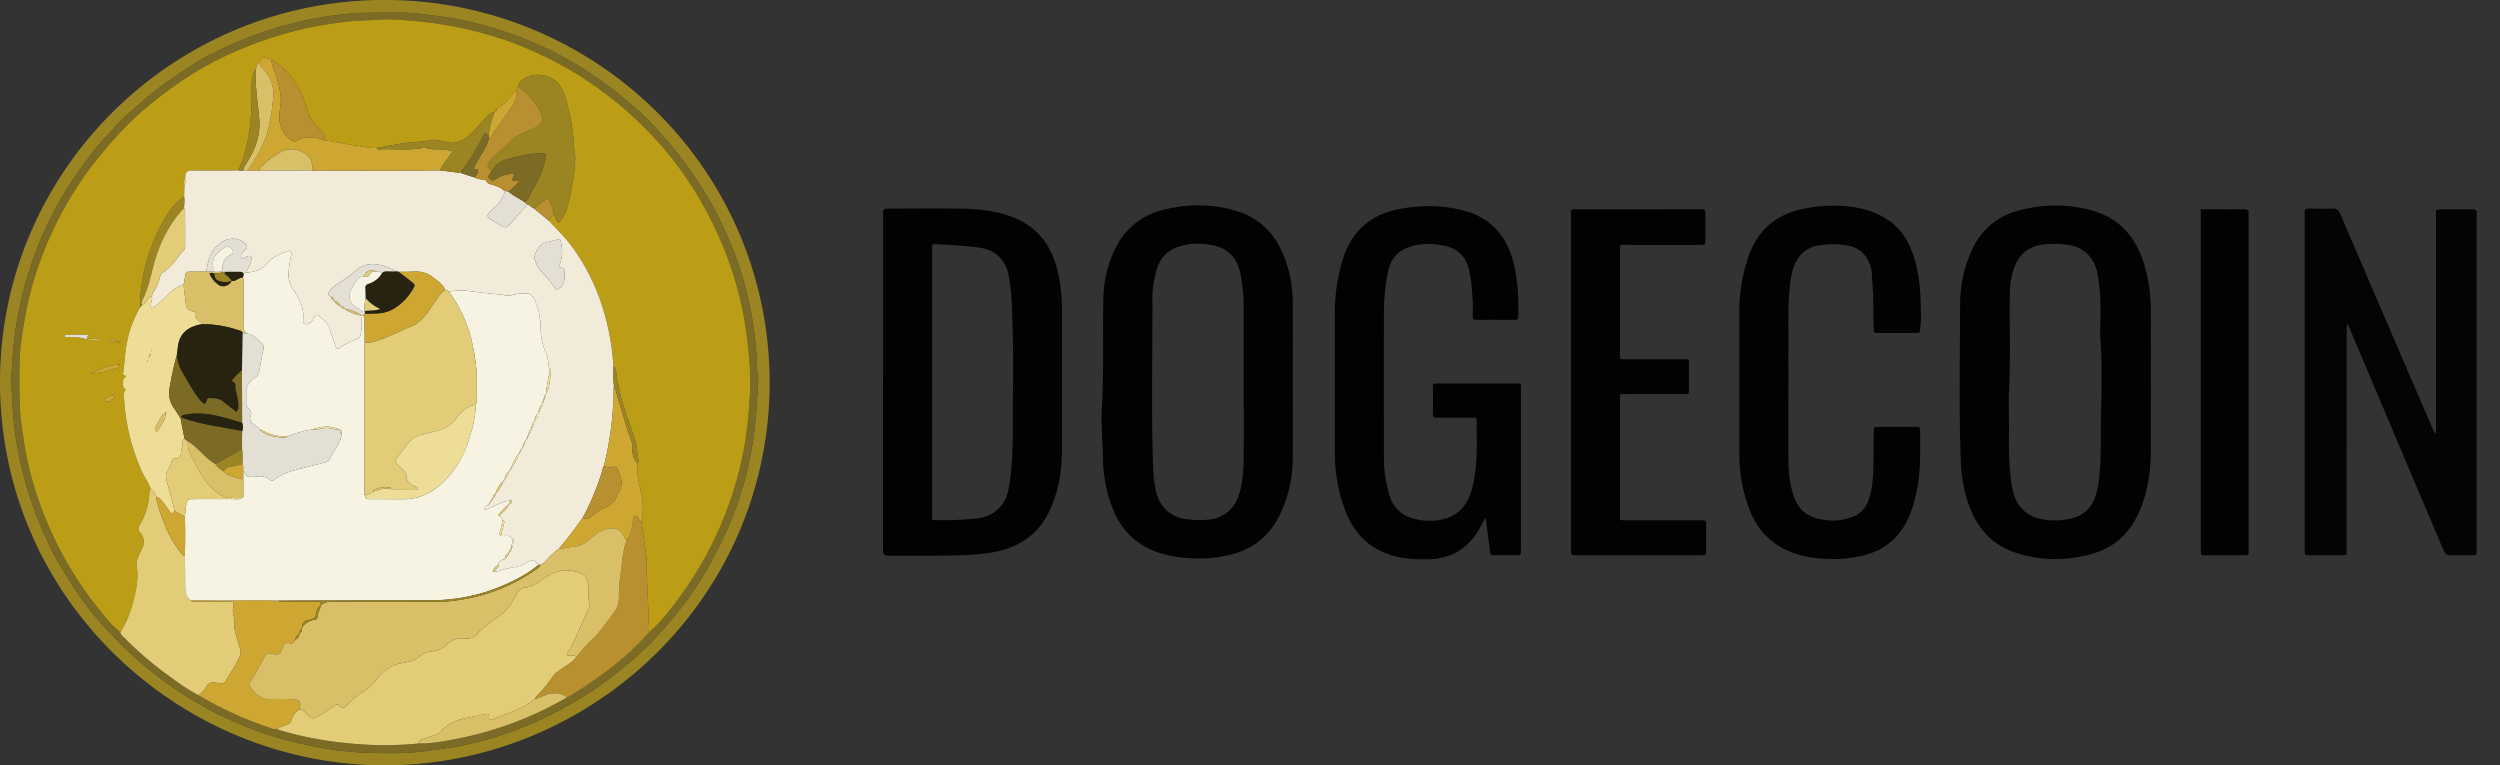 <svg width="98" height="30" fill="none" xmlns="http://www.w3.org/2000/svg"><rect width="100%" height="100%" fill="#333333" stroke="none"/><path d="M34.615 14.966V8.525c0-.06.004-.121-.001-.18-.01-.11.043-.16.146-.168.052-.003.104 0 .156 0 .918 0 1.836-.013 2.754.003.708.013 1.413.082 2.08.352.88.358 1.408 1.02 1.66 1.913.164.58.224 1.174.224 1.775-.002 1.787.001 3.573-.002 5.36-.001.643-.07 1.278-.273 1.894-.205.622-.503 1.184-1.039 1.592-.443.337-.95.516-1.497.6a9.407 9.407 0 0 1-1.21.102c-.875.02-1.75.017-2.623.017-.376 0-.376 0-.376-.378v-6.442.001zm1.944 5.422c.265 0 .524.006.782-.002.258-.007.516-.028.774-.043.787-.046 1.281-.453 1.42-1.178.093-.486.135-.98.152-1.474.026-.737.008-1.475.018-2.213a59.538 59.538 0 0 0-.045-3.625 8.118 8.118 0 0 0-.122-1.067c-.103-.559-.49-.957-1.031-1.058-.611-.113-1.235-.106-1.852-.16-.093-.007-.123.038-.117.123.003.042 0 .085 0 .128l.001 10.352c0 .075-.021.155.02.217z" fill="#020202"/><path d="M95.49 17.01V8.457c.006-.245-.054-.251.25-.25.39 0 .78.003 1.17-.003.129-.002.199.03.177.171-.007.042-.001.086-.001.129v13.065c-.004.193-.004.195-.203.197-.269.002-.537-.005-.806.002-.15.004-.23-.051-.29-.194-.39-.933-.79-1.861-1.184-2.792l-1.83-4.33-.747-1.762c-.05.122-.034.213-.034.298l-.001 8.427v.154c-.004.193-.004.196-.203.197-.416.001-.831.002-1.247 0-.194-.001-.194-.004-.197-.203V8.472c0-.043.005-.086-.001-.128-.022-.143.048-.173.177-.17.294.007.59.014.883-.002.19-.01.277.07.347.234.475 1.12.957 2.236 1.437 3.353.728 1.692 1.457 3.383 2.184 5.075.023.052.038.107.12.176z" fill="#030404"/><path d="M84.314 14.95c0 .902.003 1.803 0 2.705-.003.705-.09 1.397-.324 2.067-.22.628-.551 1.178-1.103 1.578-.401.29-.862.428-1.34.52a4.953 4.953 0 0 1-2.576-.17c-.764-.26-1.297-.767-1.636-1.48-.32-.676-.444-1.398-.473-2.14-.078-2.015-.028-4.032-.027-6.049 0-.78.152-1.543.502-2.258.39-.794 1.026-1.283 1.874-1.493.937-.232 1.882-.24 2.816.027.978.281 1.607.93 1.946 1.87.241.668.337 1.36.34 2.066.004.92 0 1.838 0 2.757h.001zm-5.563 1.627c.01.534-.023 1.152.034 1.768.033.348.058.698.159 1.035.157.523.511.838 1.047.962.264.06.533.07.8.048.767-.064 1.184-.39 1.365-.986.099-.326.141-.669.164-1.01.053-.77.019-1.542.042-2.313.027-.9.044-1.8-.02-2.701-.025-.368-.01-.739-.002-1.108a8.039 8.039 0 0 0-.119-1.533c-.104-.619-.52-1.037-1.136-1.137a3.81 3.81 0 0 0-.88-.028c-.58.04-1.013.312-1.228.87a2.748 2.748 0 0 0-.19.953c-.02 1.295.03 2.591-.032 3.887-.02.402-.004.807-.004 1.293zM50.68 14.927c0 1.013.009 2.027-.004 3.04a5.103 5.103 0 0 1-.514 2.228c-.425.86-1.117 1.382-2.05 1.578a5.395 5.395 0 0 1-2.411-.029c-1.097-.267-1.79-.95-2.152-1.988a5.802 5.802 0 0 1-.315-1.837c-.01-.651-.077-1.302-.039-1.953.083-1.423.022-2.847.056-4.27a4.56 4.56 0 0 1 .494-2 2.748 2.748 0 0 1 1.835-1.464c.955-.246 1.91-.25 2.863.03.849.251 1.443.793 1.803 1.583.299.654.427 1.351.432 2.068.007 1.004.002 2.01.002 3.014zm-1.925.085v-2.964c0-.429-.043-.854-.122-1.275-.096-.512-.345-.922-.866-1.094a2.559 2.559 0 0 0-1.478-.034c-.525.14-.838.48-.97 1.001-.085.342-.147.69-.145 1.038.01 2.232-.05 4.464.03 6.695.011.29.046.579.108.863.13.594.545 1.026 1.173 1.107.303.04.603.05.902.019.25-.026.487-.108.693-.263.323-.243.468-.584.556-.958.095-.411.116-.83.118-1.249.005-.962.001-1.924.001-2.886zM58.239 20.293c-.147.214-.219.417-.34.596-.463.689-1.106 1.03-1.942 1.034-.469.003-.934-.012-1.386-.149-.907-.274-1.498-.874-1.83-1.746a6.266 6.266 0 0 1-.415-2.23c-.006-1.82 0-3.642-.002-5.463-.001-.75.099-1.486.325-2.2.341-1.078 1.091-1.735 2.203-1.942.81-.151 1.636-.158 2.445.039 1.027.25 1.684.889 1.985 1.897.225.75.246 1.516.235 2.288-.001.086-.032.123-.122.122-.51-.002-1.022-.003-1.533.001-.105 0-.134-.043-.132-.139.004-.206.011-.413-.001-.618-.025-.391-.048-.782-.134-1.168-.122-.545-.437-.876-.992-.985-.449-.09-.89-.097-1.33.042-.472.15-.755.475-.855.947a7.694 7.694 0 0 0-.168 1.577c-.005 1.941-.003 3.883 0 5.824 0 .464.084.918.207 1.364.143.518.487.834 1.012.96.331.079.661.1.999.034.588-.116.97-.458 1.167-1.013.125-.349.178-.712.217-1.078.061-.573.028-1.148.034-1.723.002-.187-.003-.19-.204-.19-.45-.001-.9-.004-1.35.002-.122.002-.167-.027-.163-.156.009-.334.002-.67.003-1.005.001-.179.004-.181.184-.182h2.234c.295 0 .59.004.884-.002.11-.003.163.03.148.144-.004.025-.001.051-.001.077v6.288c0 .224-.002.225-.223.226-.278 0-.555-.002-.832 0-.106.002-.15-.034-.162-.145-.047-.43-.106-.86-.165-1.328zM70.105 15.05c0 .997-.002 1.993 0 2.99.001.42.043.836.158 1.242.19.666.487 1.005 1.37 1.113a2.14 2.14 0 0 0 .862-.09c.423-.121.67-.405.788-.81.097-.33.135-.671.146-1.012.017-.515.014-1.03.02-1.544.002-.2.003-.204.19-.204.494-.002.988.002 1.482-.003.109 0 .151.027.15.143-.006.753.03 1.508-.114 2.255-.096.497-.222.984-.478 1.43-.43.746-1.095 1.143-1.934 1.275-.255.04-.513.08-.77.08-.72 0-1.43-.067-2.081-.417-.716-.386-1.152-.992-1.396-1.744a6.32 6.32 0 0 1-.317-1.966v-5.565c.001-.75.116-1.482.368-2.19.372-1.047 1.112-1.659 2.21-1.86a5.896 5.896 0 0 1 1.546-.096c.645.052 1.258.218 1.791.605.497.362.77.872.943 1.438a6 6 0 0 1 .236 1.413c.016.274.021.547.03.82.008.199-.03.393-.035.59-.001.093-.05.112-.13.112-.52-.002-1.04-.003-1.56 0-.104 0-.132-.045-.132-.14-.002-.283-.019-.566-.014-.848.008-.438-.036-.873-.056-1.309a1.28 1.28 0 0 0-.223-.676 1.04 1.04 0 0 0-.674-.444 3.18 3.18 0 0 0-1.232-.01c-.45.088-.751.37-.917.79-.091.232-.13.477-.16.724-.09.769-.063 1.54-.066 2.312-.003.532 0 1.065 0 1.597h-.001z" fill="#020202"/><path d="M30.171 14.97c-.005 8.65-7.197 15.168-15.344 15.028C6.837 29.86-.087 23.319.001 14.818.086 6.566 6.928-.114 15.29 0c8.1.111 14.852 6.632 14.88 14.97zM14.97.494c-.359.025-.807-.014-1.257.04-.341.04-.686.073-1.024.129a15.015 15.015 0 0 0-3.91 1.22c-.447.206-.89.426-1.298.7-.45.302-.907.592-1.335.928-.488.384-.944.8-1.407 1.21-.137.122-.23.279-.358.406-.495.493-.915 1.047-1.315 1.615a13.99 13.99 0 0 0-2.04 4.277 15.15 15.15 0 0 0-.437 2.053c-.068.5-.102 1.002-.13 1.504-.024.425.008.854.03 1.283.032.642.116 1.277.237 1.904.251 1.309.692 2.56 1.281 3.758.197.402.432.782.666 1.162.455.74.978 1.432 1.577 2.062.414.436.835.868 1.3 1.256.384.32.773.63 1.183.915a14.441 14.441 0 0 0 2.551 1.418c.683.293 1.382.54 2.103.72.534.133 1.07.247 1.618.326.444.064.89.113 1.334.127.836.027 1.674.037 2.51-.082.494-.07.988-.137 1.474-.244a13.92 13.92 0 0 0 2.411-.77 15.478 15.478 0 0 0 2.086-1.082c.976-.597 1.849-1.317 2.67-2.103.137-.13.248-.286.38-.42.265-.27.497-.569.733-.863.44-.551.835-1.134 1.177-1.75.35-.632.681-1.272.942-1.946.164-.424.299-.858.433-1.291.166-.533.256-1.08.355-1.626.058-.319.082-.642.115-.965.046-.46.057-.92.094-1.38.017-.208-.048-.409-.047-.613.001-.438-.05-.868-.101-1.302a12.982 12.982 0 0 0-.303-1.609 12.83 12.83 0 0 0-.789-2.28 14.968 14.968 0 0 0-.721-1.423 17.303 17.303 0 0 0-1.143-1.68 17.687 17.687 0 0 0-1.08-1.244c-.416-.448-.893-.831-1.37-1.215a14.8 14.8 0 0 0-2.242-1.47A14.973 14.973 0 0 0 18.64.909c-.474-.12-.955-.213-1.444-.274-.513-.065-1.023-.143-1.541-.141h-.687.001z" fill="#9B8522"/><path d="M61.6 8.226c.074-.034.153-.018.23-.018l4.755-.001c.053 0 .105.002.156 0 .077-.003.107.032.107.107-.001.387-.003.774 0 1.16.002.107-.05.133-.143.127-.06-.004-.121 0-.182 0L63.691 9.6c-.18 0-.189-.016-.189.179.002 1.391.001 2.783.002 4.174 0 .033.005.067.008.106.077.04.155.024.229.024.745.002 1.49.002 2.235 0 .277 0 .23.02.23.218v.928c0 .223.026.217-.229.217h-2.183c-.051 0-.104.004-.155 0-.098-.01-.147.023-.137.127.005.051.001.103.001.154v4.406c0 .052.003.104 0 .155-.005.075.023.111.103.107.06-.004.12 0 .181 0h2.885c.208 0 .209.002.21.21v.953c-.001.205-.003.207-.218.208H61.806c-.224 0-.226-.002-.226-.223V8.403c0-.06-.014-.12.021-.177zM86.272 8.207h.69c.337 0 .675.005 1.013-.003.138-.003.19.044.17.178-.005.033 0 .068 0 .103v12.988c0 .314.048.292-.288.293h-1.325c-.282 0-.258.03-.26-.268V8.207z" fill="#020202"/><path d="M14.97.493h.687c.518-.003 1.028.076 1.54.14.49.062.97.155 1.445.276.702.178 1.392.395 2.063.674.415.173.826.352 1.218.566a14.8 14.8 0 0 1 2.243 1.469c.476.384.954.767 1.37 1.215.372.402.744.806 1.08 1.243.414.54.795 1.098 1.143 1.68.273.458.498.941.72 1.424.338.734.596 1.498.79 2.28.132.53.238 1.065.302 1.609.052.434.103.865.101 1.302 0 .204.065.405.048.613-.037.46-.048.92-.095 1.38-.032.322-.056.646-.114.965-.099.546-.19 1.093-.355 1.625-.135.434-.269.868-.433 1.292-.261.674-.592 1.314-.943 1.946a12.544 12.544 0 0 1-1.176 1.75c-.236.294-.468.592-.733.862-.133.135-.244.29-.38.421-.822.785-1.694 1.505-2.67 2.102-.671.411-1.36.778-2.086 1.083-.782.328-1.585.588-2.411.77-.486.107-.981.174-1.475.244-.836.12-1.673.109-2.51.082-.442-.015-.89-.063-1.333-.127a16.367 16.367 0 0 1-1.619-.326 13.77 13.77 0 0 1-2.102-.72c-.9-.387-1.75-.86-2.551-1.418-.41-.285-.8-.595-1.183-.915-.465-.388-.886-.82-1.3-1.256a12.433 12.433 0 0 1-1.578-2.062c-.233-.38-.468-.76-.665-1.162a14.865 14.865 0 0 1-1.282-3.758 13.818 13.818 0 0 1-.237-1.905C.467 15.43.436 15 .459 14.575c.028-.502.062-1.003.13-1.504a15.11 15.11 0 0 1 .437-2.053 14.029 14.029 0 0 1 2.04-4.277c.4-.568.82-1.122 1.316-1.615.128-.127.22-.284.358-.406.463-.41.919-.826 1.406-1.21.428-.337.886-.626 1.336-.928a9.18 9.18 0 0 1 1.298-.7c.58-.266 1.17-.506 1.778-.7a14.93 14.93 0 0 1 2.132-.52c.337-.056.682-.088 1.023-.13.45-.053.899-.014 1.258-.04h-.002zm7.25 26.847c.024-.009.05-.014.071-.027a17.357 17.357 0 0 0 1.683-1.146 11.844 11.844 0 0 0 1.486-1.389c.49-.438.886-.958 1.266-1.489.537-.749 1-1.541 1.384-2.38.316-.688.572-1.396.775-2.123.173-.618.304-1.244.382-1.884.063-.51.116-1.019.134-1.53.028-.772-.04-1.539-.143-2.304a13.799 13.799 0 0 0-.504-2.277 14.558 14.558 0 0 0-1.473-3.225c-.44-.721-.937-1.4-1.505-2.024-.44-.483-.906-.944-1.41-1.367a14.246 14.246 0 0 0-2.383-1.635 13.882 13.882 0 0 0-2.644-1.12A14.557 14.557 0 0 0 16.403.84C15.896.797 15.385.733 14.88.77c-.403.028-.809.028-1.213.072-.627.068-1.246.168-1.859.31-.8.184-1.575.448-2.335.761-.835.344-1.626.765-2.369 1.27-.906.615-1.753 1.301-2.492 2.117-.417.459-.817.927-1.182 1.429a14.216 14.216 0 0 0-1.897 3.615 13.325 13.325 0 0 0-.605 2.385c-.085.531-.164 1.066-.165 1.606-.002.814-.025 1.627.095 2.438.06.405.113.812.2 1.212.194.898.471 1.77.838 2.615.278.64.597 1.257.963 1.849.335.54.703 1.06 1.108 1.55.229.278.451.564.748.78.006.107.095.159.16.224.53.54 1.105 1.03 1.718 1.475.381.278.763.555 1.184.775.929.56 1.918.986 2.948 1.325.04.013.085.005.127.007 1.176.371 2.386.548 3.614.612.647.033 1.296.01 1.942-.052.467.01.926-.074 1.38-.16 1.57-.295 3.051-.839 4.43-1.644h.002z" fill="#7B6B24"/><path d="M4.716 24.778c-.297-.215-.52-.501-.748-.78a14.136 14.136 0 0 1-1.108-1.55 14.471 14.471 0 0 1-.963-1.848 13.908 13.908 0 0 1-.839-2.616c-.086-.4-.14-.806-.2-1.212-.12-.81-.096-1.624-.094-2.438 0-.54.08-1.075.165-1.606.13-.812.328-1.609.605-2.385a14.216 14.216 0 0 1 1.897-3.615c.365-.501.765-.97 1.182-1.43.739-.814 1.586-1.501 2.492-2.116a13.059 13.059 0 0 1 2.369-1.27 14.97 14.97 0 0 1 2.335-.761 15.804 15.804 0 0 1 1.859-.31c.404-.043.81-.043 1.213-.072.505-.036 1.016.028 1.523.07a14.557 14.557 0 0 1 2.936.582c.923.274 1.8.662 2.644 1.119.852.46 1.642 1.013 2.383 1.635.504.423.97.885 1.41 1.368a13.182 13.182 0 0 1 1.505 2.023 14.559 14.559 0 0 1 1.473 3.226c.234.744.399 1.503.504 2.276.104.765.171 1.532.143 2.303a17.785 17.785 0 0 1-.134 1.532c-.078.639-.21 1.265-.382 1.883a14.335 14.335 0 0 1-.775 2.124c-.384.838-.847 1.63-1.384 2.38-.38.53-.775 1.05-1.266 1.488-.088-.074-.057-.175-.054-.264.034-.837-.068-1.671-.055-2.507 0-.026.001-.052-.002-.077l-.206-1.487c.084-.397.07-.79-.024-1.186-.085-.355-.162-.713-.132-1.083.015-.04.049-.083.042-.119-.059-.309-.066-.623-.172-.928-.27-.774-.563-1.543-.681-2.362-.02-.14-.014-.293-.127-.407a11.61 11.61 0 0 0-.155-1.221c-.236-1.22-.678-2.353-1.403-3.372-.29-.409-.641-.763-.989-1.12a.527.527 0 0 1 .21-.213c.056.094.084.205.182.3.22-.218.324-.482.388-.764.053-.233.102-.466.143-.7.064-.37.125-.739.122-1.116-.001-.148-.047-.287-.05-.43a6.913 6.913 0 0 0-.17-1.264c-.078-.372-.173-.74-.369-1.085-.227-.401-.949-.592-1.393-.299-.113.075-.234.151-.255.305-.022.05-.056.096-.054.155-.049.022-.074.065-.106.106-.19.242-.394.47-.673.617-.042.022-.05.061-.052.103l-.046.05c-.118-.016-.19.057-.266.13-.234.227-.421.496-.665.715-.29.259-.59.42-1.005.307-.201-.056-.425-.117-.636-.059-.262.073-.53.045-.793.083-.424.062-.844.143-1.264.218-.112-.005-.226 0-.336-.018-.566-.094-1.131-.194-1.697-.293.032-.171-.046-.291-.17-.404-.218-.2-.403-.44-.485-.72-.126-.43-.28-.839-.541-1.209-.237-.335-.512-.622-.883-.81-.047-.018-.093-.04-.14-.055-.218-.07-.235-.06-.328.166-.128.036-.091.173-.153.249-.124.194-.155.415-.153.634.007.641-.003 1.28-.11 1.913-.083.488-.193.97-.413 1.42-.095.003-.19.009-.284.009-.518 0-1.035.004-1.553-.003-.135-.001-.212.044-.234.176-.007.042-.01.085-.015.127-.063.083-.052.172-.023.263l-.016.458c-.42.297-.694.715-.92 1.156-.51.995-.8 2.05-.802 3.174-.242.4-.393.833-.498 1.288-.099.427-.107.863-.17 1.293-.005.032-.007.077.035.087.088.02.1.046.02.1-.09.06-.045.155-.058.236-.016.108.031.184.112.246-.11.082-.08.194-.074.305a7.999 7.999 0 0 0 .697 2.876c.105.236.26.445.351.686-.058.042-.046.106-.05.164-.028.435-.133.85-.369 1.218-.083.131-.092.226.004.342.164.2.188.415.062.646-.044.082-.075.172-.113.26-.058.134-.11.284-.084.422.071.39.005.77-.08 1.144-.115.501-.276.99-.564 1.426v.002zm-.16-11.399c.047.063.102.07.17.027-.056-.042-.115-.02-.17-.026-.096-.081-.197-.04-.299 0h.3zm-1.155-.088.053-.167c-.316.007-.616-.016-.914.016 0 .056.02.082.043.08.278-.033.548.006.814.081.229.057.458.017.688.007a3.145 3.145 0 0 0-.683-.017zm.163 1.35c.35-.016.688-.1 1.017-.218.054-.019.116-.043.107-.14-.402.034-.767.176-1.124.359zm.923.924c-.001-.04-.02-.062-.06-.067-.096-.011-.263.075-.307.159-.019.036-.011.068.024.085.073.036.325-.096.343-.177z" fill="#BB9E16"/><path d="M16.409 29.144c-.647.063-1.295.086-1.942.052-1.228-.063-2.438-.24-3.614-.612.121-.083.262-.122.398-.173.082-.03.147-.072.17-.173a.7.7 0 0 1 .305-.427c.154-.016.23.1.32.188.209.203.208.197.46.061.213-.115.403-.263.602-.398.061-.042.109-.065.181-.004.154.13.16.126.306-.015.185-.179.361-.362.591-.495.232-.133.425-.325.59-.535.241-.306.529-.524.921-.608.267-.056.552-.088.765-.285a.734.734 0 0 1 .418-.177c.204-.03.41-.066.563-.223.216-.221.465-.334.784-.292a.524.524 0 0 0 .45-.154 6.37 6.37 0 0 1 .856-.7 1.78 1.78 0 0 0 .488-.488c.084-.13.158-.266.233-.4.071-.126.173-.24.313-.25.297-.02.509-.196.735-.348.359-.243.722-.4 1.185-.295.407.093.54.182.576.599.004.042 0 .086.002.128.006.18-.023.36.043.535.024.064.008.135-.024.2-.256.524-.466 1.07-.744 1.584-.043.079-.14.136-.113.245.118.057.264-.039.37.07-.108.176-.29.264-.45.378-.169.12-.358.225-.476.392-.194.275-.396.54-.642.77-.03.028-.043.074-.063.111-.125.086-.244.176-.377.253-.397.228-.843.34-1.253.535-.103.05-.166.031-.17-.095-.003-.126-.068-.126-.173-.1-.224.056-.452.097-.679.14-.397.076-.756.22-1.03.534-.08.091-.201.13-.315.17-.121.043-.247.076-.367.12-.087.033-.183.065-.193.182zM4.716 24.777c.287-.436.448-.925.563-1.426.085-.374.152-.753.08-1.145-.025-.137.026-.287.085-.422.037-.086.068-.176.113-.26a.537.537 0 0 0-.063-.645c-.096-.116-.086-.211-.003-.341.235-.37.34-.784.368-1.219.004-.058-.008-.122.05-.164a.513.513 0 0 1 .208.305c-.012.098.032.186.057.274.197.704.462 1.376.933 1.95.04.05.075.094.143.096.004.425.011.851.011 1.277 0 .19.053.35.207.47.071.093.174.058.264.058.415.004.83 0 1.244.002.201 0 .2.003.17.194a.75.75 0 0 0 .007.356.75.75 0 0 1 .03.279c-.01.174.031.339.077.503.043.157.082.315.141.466.062.158.034.292-.04.44-.122.246-.275.474-.414.71-.162.274-.163.277-.492.223-.175-.03-.295.021-.382.178a.834.834 0 0 1-.295.316c-.42-.22-.803-.497-1.184-.775a13.776 13.776 0 0 1-1.719-1.475c-.064-.065-.152-.117-.159-.225z" fill="#E2CC78"/><path d="M7.778 27.252a.836.836 0 0 0 .295-.316c.087-.156.207-.207.382-.178.329.055.33.052.492-.223.14-.236.292-.463.415-.71.073-.148.1-.281.04-.44-.06-.15-.099-.309-.142-.465a1.537 1.537 0 0 1-.077-.504.745.745 0 0 0-.03-.279.754.754 0 0 1-.008-.356c.031-.19.032-.193-.169-.194-.414-.002-.829.002-1.243-.001-.09-.001-.193.034-.265-.058.405.003.81.01 1.214.01.74.001 1.482-.022 2.222.006.072.068.163.041.246.042.428.002.858.007 1.286-.003.143-.003.16.05.128.162l.002-.002a.257.257 0 0 0-.15.226c-.014.203-.117.304-.313.334-.178.029-.274.133-.267.319l.002-.003a.276.276 0 0 0-.106.209l.002-.003c-.068.078-.149.148-.158.26l.002-.002c-.032.012-.05.036-.055.069-.035.053-.089.104-.148.076-.17-.082-.232.016-.284.147-.022.056-.052.108-.077.163-.047.107-.128.144-.243.112-.262-.074-.33-.052-.456.185-.16.303-.31.61-.503.896-.027.04-.063.087-.033.142.131.24.45.55.739.535.275-.015.552-.005.829-.004.077 0 .157-.005.231.012.175.039.222.125.177.298-.008.033-.02.065-.03.098a.701.701 0 0 0-.304.427c-.023.1-.088.142-.17.173-.136.051-.277.09-.397.172-.043-.001-.089.007-.128-.006a14.371 14.371 0 0 1-2.948-1.326z" fill="#CEA733"/><path d="M20.966 27.405c.02-.037.033-.083.063-.11.246-.232.448-.497.642-.772.118-.166.308-.271.476-.39.16-.115.343-.204.45-.379.179-.217.343-.444.554-.636.352-.318.617-.71.898-1.088a.975.975 0 0 0 .21-.569c.005-.264.005-.527.047-.791.078-.503.076-1.02.26-1.504.173-.177.187-.407.234-.632.021-.101-.024-.262.09-.301.135-.046.13.155.23.2l.024.01.205 1.487c.003.025.003.051.002.077-.013.836.089 1.67.055 2.507-.004.09-.034.19.054.265-.457.503-.948.97-1.486 1.388a17.4 17.4 0 0 1-1.682 1.146c-.022.013-.048.019-.072.027-.167-.15-.366-.18-.582-.159-.242.024-.439.178-.672.225z" fill="#B99030"/><path d="M20.966 27.405c.234-.047.43-.2.672-.224.216-.021.415.009.582.159-1.38.805-2.86 1.349-4.43 1.645-.454.085-.913.17-1.38.159.01-.118.105-.15.193-.182.12-.045.246-.077.367-.12.113-.04.234-.079.315-.17.273-.314.632-.459 1.03-.534.227-.044.455-.085.679-.14.105-.026.17-.027.173.1.003.126.066.145.17.095.41-.196.855-.308 1.253-.536.133-.076.252-.166.376-.252z" fill="#D9C068"/><path d="m7.217 7.708.016-.458c.047-.084.03-.174.023-.263.005-.043.008-.086.015-.128.021-.132.099-.177.234-.175.517.006 1.035.003 1.552.002.095 0 .19-.005.284-.008.07.018.137.01.206-.001l.151.008.476-.003c.692 0 1.384 0 2.076.002.992.003 1.984.01 2.976.01.672 0 1.344-.01 2.017-.014l.829.103.52.17c.1.05.207.076.319.087.059.006.128-.002.158.064.046.102.141.113.231.141.156.048.31.1.438.208a.07.07 0 0 0 .062.044l.002-.006c-.075.242-.21.446-.391.622a5.622 5.622 0 0 0-.253.256c-.064.07-.053.146.027.196.166.106.337.203.503.308.097.062.162.042.246-.036.234-.215.414-.478.642-.698.039-.038.047-.09.053-.14.122.025.198.13.308.177l.566.468c.347.358.698.712.988 1.12.726 1.02 1.168 2.154 1.404 3.373.078.404.12.812.154 1.222-.004.258-.015.517.018.775-.005.034-.013.067-.013.101a12.647 12.647 0 0 1-.383 3.036c-.051.044-.042.11-.058.165a9.866 9.866 0 0 1-.762 1.843c-.17.235-.338.474-.514.706-.14.183-.292.358-.439.536-.23.158-.418.358-.6.564a.331.331 0 0 0-.04.022c-.03-.002-.05.012-.064.035l-.053-.005c-.23-.204-.274-.22-.498-.077-.163.105-.34.154-.523.181a3.108 3.108 0 0 0-.471.114.674.674 0 0 1-.275.047l.128-.158c.025-.031.069-.058.027-.106.014-.108.077-.173.182-.2.037-.001.066-.014.078-.052.086-.043.146-.106.157-.206l-.002.001a.063.063 0 0 0 .053-.051c.06-.038.055-.097.052-.156.057-.035.059-.07 0-.104l.052-.1c.04-.026.056-.064.042-.108-.006-.018-.027-.014-.04.003-.056-.13-.157-.174-.295-.156-.057.008-.116 0-.174 0 .043-.17.083-.343.13-.513.018-.07-.01-.093-.073-.096-.005-.077-.04-.134-.112-.166.102-.169.308-.258.366-.462v.001c.05-.012.082-.05.108-.087.039-.058-.009-.061-.049-.065-.273.023-.505.157-.75.261-.082.035-.153.11-.27.082.019-.068.028-.125.104-.139.036-.003.064-.018.079-.053l-.002.002c.04-.024.053-.061.053-.105l-.001.002c.029-.007.046-.025.053-.053l-.001.002a.12.12 0 0 0 .052-.105.165.165 0 0 0 .104-.155v.001c.143-.149.252-.318.312-.516.029-.006.045-.025.053-.052l-.002.002a.13.13 0 0 0 .056-.103.266.266 0 0 0 .1-.207l.002-.002c.03-.004.044-.022.05-.05l.001-.001c.04-.022.055-.057.051-.102l.002-.002c.044-.02.052-.058.05-.101l.002-.002c.092-.04.112-.115.102-.205h.002c.095-.039.111-.116.102-.206l.002-.001c.031-.003.046-.021.05-.05l.001-.002c.046-.02.053-.058.051-.101l.001-.002c.045-.02.053-.058.051-.101l.001-.002c.045-.02.053-.058.051-.102l.001-.001c.045-.02.053-.059.051-.102l.001-.002c.045-.02.053-.058.051-.101l.001-.002c.045-.02.053-.059.051-.102.045-.021.054-.059.052-.103a.29.29 0 0 0 .104-.258c.05-.02.053-.06.052-.103.066-.036.054-.097.052-.154v-.001c.049-.019.053-.06.052-.102v-.002c.098-.037.109-.117.104-.205h.001c.065-.036.053-.097.052-.155.049-.019.052-.06.052-.103.048-.019.052-.06.051-.102v-.001c.065-.036.053-.097.052-.155.046-.02.053-.059.052-.102v-.001c.063-.037.052-.097.052-.154.17-.276.146-.593.2-.894.007-.034-.019-.062-.045-.085-.048-.035-.047-.086-.051-.138-.014-.18-.036-.362-.113-.522-.151-.316-.191-.646-.202-.99a2.653 2.653 0 0 0-.21-1.017c-.063-.139-.17-.306-.322-.293-.169.014-.345-.01-.511.048a.715.715 0 0 1-.41.01c-.128-.032-.255-.027-.383-.038-.221-.02-.442-.054-.663-.078-.238-.025-.477-.068-.714-.059-.124.006-.254.031-.382.038-.046-.021-.083-.063-.14-.056-.08-.21-.266-.326-.43-.459a1.085 1.085 0 0 0-.783-.266c-.205.014-.411.01-.617.013a.123.123 0 0 1-.049-.019c-.149-.061-.296-.127-.447-.183-.42-.155-.824-.155-1.178.153-.253.22-.536.395-.809.586a1.021 1.021 0 0 0-.22.216c-.06.08-.094.173.048.218a.208.208 0 0 0 .114.156v-.001c.067.093.133.187.26.207.027.07.083.1.155.103.198.167.44.23.684.286l.014-.008c-.035.152-.02.307-.02.46 0 .105-.02.203-.043.304-.019.086-.05.134-.138.159a2.398 2.398 0 0 0-.645.319c-.129.082-.15.077-.2-.06-.077-.209-.155-.418-.212-.632-.065-.244-.26-.379-.428-.533-.086-.078-.154-.045-.214.073-.038.076-.066.156-.151.2-.187.098-.277.036-.26-.145.037-.42-.128-.782-.361-1.12a1.073 1.073 0 0 1-.213-.696c.013-.214.052-.422.09-.631.013-.076.047-.16-.018-.218-.063-.054-.128.014-.191.033a1.599 1.599 0 0 0-.79.512c-.11.135-.259.197-.419.238-.124.03-.253.046-.38.068.138-.15.201-.336.248-.527.026-.107-.045-.166-.15-.133-.04.012-.073.043-.111.064-.04.022-.082.032-.118-.005-.033-.035-.032-.082-.018-.122.031-.093.115-.148.182-.214.07-.071.06-.126-.005-.196-.213-.229-.593-.28-.881-.11-.453.268-.604.701-.656 1.188-.205 0-.41 0-.614.002-.195.002-.195.003-.225.187l-.053.323c-.042.008-.092.004-.124.026-.161.11-.338.198-.473.345a4.328 4.328 0 0 1-.55.494c-.033.025-.063.066-.11.039-.043-.025-.037-.074-.034-.115.008-.108.075-.21.041-.324.013-.049.015-.105.042-.146a1.8 1.8 0 0 0 .288-.655.209.209 0 0 1 .103-.142c.36-.216.553-.583.822-.882.058-.064.05-.144.05-.22 0-.404 0-.808-.002-1.211 0-.067.014-.139-.042-.195.006-.155.026-.31.004-.465zm14.732 1.66c-.224.057-.416.102-.605.157-.213.062-.45.463-.378.66.056.151.123.312.23.428.199.215.389.434.551.676.055.081.097.066.166.019.197-.134.23-.329.216-.542-.005-.076.018-.155-.021-.227-.043-.079-.153-.006-.204-.088.153-.347.174-.702.045-1.083z" fill="#F3EBD9"/><path d="M5.953 11.624c.034.114-.034.215-.04.324-.004.04-.01.09.032.114.047.028.078-.013.11-.038.197-.151.383-.313.55-.494.136-.147.313-.236.474-.345.032-.023.082-.018.124-.026.002.247.057.487.083.73.024.218.124.319.339.32.01 0 .021.022.032.034-.042.137 0 .248.125.332.056.038.125.06.152.13-.05.01-.101.018-.151.03-.466.112-.758.382-.81.872-.01.093-.023.186-.034.28-.126.45-.224.908-.297 1.37a.969.969 0 0 0 .157.708c.094.143.185.288.278.431l.155.796c-.054.025-.074.07-.072.125.005.146-.056.282-.065.429-.008.113-.041.244-.216.224-.08-.01-.12.034-.147.11a2.68 2.68 0 0 1-.174.399c-.07.123-.063.235-.027.365.11.393.21.79.313 1.185-.063.083-.126.148-.205.012a1.363 1.363 0 0 0-.113-.17c-.122-.15-.21-.334-.408-.41a.513.513 0 0 0-.208-.306c-.092-.241-.245-.45-.352-.685a7.999 7.999 0 0 1-.696-2.877c-.006-.11-.036-.223.074-.305-.08-.062-.128-.138-.111-.245.012-.081-.033-.177.056-.237.08-.054.07-.079-.019-.1-.041-.01-.04-.054-.035-.086.064-.43.071-.867.17-1.294a4.34 4.34 0 0 1 .498-1.288c.042-.018.051-.059.066-.096.1-.02.152-.093.2-.173.044-.072.098-.136.192-.145zm-.098 2.321-.038.051.027.018.017-.064c.025-.02.066-.038.018-.076a6.955 6.955 0 0 0-.024.071zm.623 2.268c-.043.003-.088.014-.112.052-.091.152-.18.307-.268.46-.022.038-.037.08-.019.121.01.022.028.043.048.056.024.015.053.002.064-.021.106-.218.307-.393.294-.662.023-.013.041-.03.036-.06 0-.005-.012-.01-.02-.015l-.023.07zm-.686-2.047c.001-.007.006-.017.003-.021-.011-.02-.023-.017-.029.006-.001.005.004.015.008.02.003.002.012-.003.018-.004zm.152-.442c-.006.002-.016.001-.018.005-.004.006-.007.017-.004.022.011.018.023.016.029-.006.001-.006-.005-.014-.007-.02z" fill="#EEDD97"/><path d="M20.937 8.175c-.11-.047-.186-.151-.308-.177l-.059-.071c.15-.094.183-.267.263-.405.231-.391.449-.79.544-1.243.052-.252.034-.29-.234-.27-.43.032-.852.114-1.266.235-.202.06-.39.135-.497.338-.022.041-.077.066-.117.098-.18-.127-.195-.213-.041-.388.238-.27.525-.489.775-.75.21-.218.508-.349.8-.46.081-.031.162-.063.237-.105.21-.12.27-.276.19-.5a1.152 1.152 0 0 0-.105-.206c-.211-.35-.495-.634-.809-.892.022-.154.143-.23.256-.305.444-.293 1.165-.103 1.393.298.196.345.29.714.369 1.086.088.414.159.835.169 1.263.003.143.05.283.05.43.004.378-.058.747-.122 1.116-.04.235-.09.468-.142.7-.064.283-.168.546-.389.765-.098-.095-.125-.206-.182-.3-.007-.181-.093-.34-.148-.509-.052-.159-.09-.168-.23-.064-.135.102-.265.21-.397.316z" fill="#9B8522"/><path d="M10.174 6.682c-.159 0-.317.002-.476.003.019-.029.036-.058.056-.086.333-.461.609-.95.752-1.506a8.31 8.31 0 0 0 .2-1.232 1.423 1.423 0 0 0-.302-1.07c-.08-.105-.213-.18-.233-.33.092-.226.11-.235.327-.165.048.015.094.037.14.055.024.224.126.425.192.637.112.36.206.725.17 1.106-.019.187-.064.37-.05.56.028.351.165.64.469.843.086.057.145.078.248.01.212-.138.458-.14.701-.101.119.018.233.058.35.088.566.098 1.13.198 1.697.293.11.018.223.012.335.017.06.071.144.05.218.048.525-.017 1.053.048 1.576-.047.166-.03.322.055.486.047.233-.01.463.01.709.08-.158.26-.364.48-.497.747-.672.005-1.345.014-2.017.014-.992 0-1.984-.006-2.976-.01.01-.291-.072-.564-.336-.698-.273-.137-.578-.207-.884-.039a3.25 3.25 0 0 0-.758.563c-.048.05-.1.096-.097.172zM23.672 18.27c.253-.995.375-2.008.383-3.035 0-.034.008-.068.012-.101.015.03.033.06.043.091.209.686.394 1.38.638 2.055.037.101.033.202.034.304 0 .221.063.42.206.59-.03.37.047.728.132 1.084.094.395.108.788.024 1.186l-.023-.012c-.1-.044-.095-.245-.23-.2-.114.04-.068.2-.09.302-.047.225-.06.455-.234.632-.087-.041-.104-.132-.148-.203-.136-.218-.318-.292-.57-.237-.197.042-.37.118-.527.25-.22.187-.435.392-.74.441-.228.037-.456.07-.684.105.147-.179.3-.353.44-.537.176-.231.342-.47.514-.706.13.13.238.03.338-.042.18-.13.349-.281.562-.352a.622.622 0 0 0 .349-.282c.055-.088.076-.193.133-.274.23-.324.107-.632-.026-.943-.029-.069-.078-.115-.161-.078-.134.06-.252-.013-.376-.037z" fill="#CEA733"/><path d="M20.311 3.379c.313.259.598.543.809.892.04.066.079.135.104.207.08.223.02.38-.19.5a1.736 1.736 0 0 1-.235.104c-.293.111-.591.242-.801.461-.25.26-.538.48-.775.75-.154.175-.14.26.041.387a.158.158 0 0 1-.043.117c-.06.064-.118.12-.026.212.086.086.147.08.242.012.14-.1.305-.157.476-.183.072-.011.153-.093.215-.018.056.07-.035.14-.041.214-.001.015.009.03.014.044.092.05.18-.02.31-.014-.174.165-.302.334-.488.445l-.12-.018-.003.005c-.008-.032-.032-.041-.062-.043-.127-.108-.282-.16-.438-.209-.09-.028-.185-.039-.231-.14-.03-.066-.099-.06-.158-.064a.917.917 0 0 1-.32-.087.358.358 0 0 0 .134-.181c.051-.129-.023-.146-.125-.139l-.012-.011c-.003-.11.057-.192.11-.281.172-.29.373-.566.461-.899.028-.02.067-.032.082-.059.237-.427.564-.793.828-1.201.13-.204.207-.41.189-.649-.002-.058.032-.104.054-.154zM12.719 5.494c-.117-.03-.232-.07-.35-.088-.243-.039-.49-.036-.701.102-.103.067-.162.046-.248-.011-.305-.202-.441-.492-.469-.843-.014-.19.03-.373.049-.56.037-.38-.057-.745-.17-1.106-.065-.212-.168-.413-.191-.637.371.187.646.474.883.81.26.37.415.778.541 1.209.082.279.267.519.486.72.123.112.202.232.17.403z" fill="#B99030"/><path d="M17.242 6.68c.133-.268.34-.489.497-.747a2.132 2.132 0 0 0-.709-.08c-.164.007-.32-.078-.486-.048-.523.095-1.05.03-1.576.047-.074.002-.158.023-.218-.047.421-.076.84-.156 1.264-.218.264-.038.532-.01.793-.083.212-.059.435.003.636.058.415.114.716-.047 1.005-.306.244-.22.431-.488.665-.715.076-.074.148-.146.266-.13-.1.288-.189.579-.226.883-.064.011-.08-.093-.166-.06a8.82 8.82 0 0 1-.74 1.272c-.062.088-.17.153-.176.277l-.829-.103z" fill="#9B8522"/><path d="M10.17 2.461c.02.15.153.225.234.33.244.322.345.654.303 1.07a8.311 8.311 0 0 1-.202 1.232c-.143.556-.418 1.045-.751 1.506-.02.028-.037.057-.056.086l-.152-.008c-.014-.085.038-.144.078-.211.097-.162.196-.324.278-.493.203-.417.301-.86.26-1.32-.057-.647-.162-1.29-.145-1.943.062-.076.025-.212.154-.248z" fill="#D9C068"/><path d="M5.56 11.941c-.014.037-.024.078-.066.097.003-1.124.293-2.18.803-3.175.226-.44.5-.859.92-1.155.022.155.002.31-.004.465-.014.01-.032.015-.043.027-.533.59-.884 1.28-1.102 2.035-.151.524-.238 1.068-.498 1.557a.187.187 0 0 0-.009.15zM10.017 2.71c-.017.653.088 1.296.145 1.943.04.46-.057.903-.26 1.32-.082.169-.181.33-.278.493-.04.067-.092.126-.078.21a.488.488 0 0 1-.205.001c.22-.45.33-.931.413-1.42.107-.632.118-1.272.11-1.913-.002-.219.03-.44.153-.634z" fill="#9B8522"/><path d="M19.153 5.293c.037-.304.126-.595.227-.883l.046-.05c.04-.023.05-.06.052-.103.28-.146.483-.374.672-.617.032-.04.058-.084.107-.106.018.24-.058.445-.19.648-.263.41-.59.775-.827 1.202-.014.026-.054.039-.081.058l-.006-.149z" fill="#CEA733"/><path d="M24.989 18.174a.89.89 0 0 1-.207-.59c0-.102.003-.203-.034-.304-.244-.675-.43-1.369-.638-2.055-.01-.032-.028-.061-.042-.091-.033-.258-.022-.517-.018-.776.113.114.108.268.128.407.117.819.41 1.588.68 2.362.107.305.114.62.173.928.007.036-.027.08-.042.12z" fill="#9B8522"/><path d="M20.938 8.175c.132-.105.262-.214.397-.316.14-.105.178-.095.23.064.055.168.141.327.148.51a.527.527 0 0 0-.21.211l-.566-.469z" fill="#B99030"/><path d="M3.563 14.641c.358-.182.723-.324 1.125-.358.009.097-.053.12-.107.14-.33.117-.667.201-1.018.218z" fill="#CEA733"/><path d="M3.396 13.3a2.094 2.094 0 0 0-.814-.08c-.022.002-.043-.025-.043-.081.298-.031.598-.008.914-.016l-.052.167-.005.01z" fill="#E4DFD4"/><path d="M4.487 15.564c-.018.082-.27.214-.344.178-.035-.018-.042-.05-.024-.086.044-.084.212-.17.307-.159.04.005.06.028.06.067z" fill="#CEA733"/><path d="m3.396 13.3.005-.01c.228-.017.456-.015.683.017-.23.01-.459.05-.688-.007zM4.556 13.38h-.3c.102-.04.203-.081.3 0z" fill="#D9C068"/><path d="M7.255 6.987c.007.089.025.179-.023.263-.029-.09-.04-.18.023-.263z" fill="#E2CC78"/><path d="M4.556 13.38c.055.006.114-.016.17.025-.068.043-.123.037-.17-.026v.001z" fill="#CEA733"/><path d="M19.478 4.257c-.001.043-.012.08-.052.103.002-.042.01-.08.052-.103z" fill="#9B8522"/><path d="M21.898 21.522c.228-.035.456-.068.684-.105.305-.05.52-.255.74-.441.156-.132.33-.208.527-.25.251-.055.434.018.57.236.044.072.06.163.148.204-.185.485-.182 1-.26 1.503-.042.265-.042.527-.047.792a.976.976 0 0 1-.21.569c-.28.378-.546.77-.898 1.088-.211.191-.376.418-.554.636-.106-.11-.252-.014-.37-.07-.027-.11.07-.167.112-.245.279-.514.489-1.06.745-1.584.032-.065.047-.137.024-.2-.066-.176-.037-.356-.044-.535-.001-.043.003-.086 0-.129-.038-.416-.17-.506-.577-.599-.463-.105-.827.053-1.185.295-.227.153-.438.328-.736.348-.139.01-.241.125-.312.25-.076.135-.15.27-.233.4a1.776 1.776 0 0 1-.489.488c-.303.211-.593.44-.856.7a.523.523 0 0 1-.449.154c-.319-.041-.569.071-.784.293-.152.157-.36.193-.563.222a.73.73 0 0 0-.419.178c-.213.197-.497.228-.764.285-.393.083-.68.302-.921.607-.165.21-.359.402-.59.536-.23.132-.406.316-.591.494-.147.142-.153.146-.306.016-.072-.062-.12-.039-.182.003-.198.136-.388.284-.601.399-.252.135-.251.142-.46-.061-.09-.089-.166-.205-.32-.188l.03-.098c.043-.173-.004-.26-.178-.298-.074-.017-.154-.012-.232-.012-.276 0-.553-.01-.829.004-.289.015-.607-.294-.738-.535-.03-.055.006-.102.033-.142.192-.285.343-.593.503-.896.125-.237.193-.26.455-.185.115.032.197-.005.244-.112.024-.054.054-.107.076-.163.053-.131.114-.228.285-.147.06.029.113-.023.148-.076l.055-.069-.002.003c.097-.06.165-.138.158-.26l-.002.002c.094-.04.109-.12.105-.209l-.001.003a.638.638 0 0 1 .501-.323c.053-.007.108-.042.107-.094-.005-.167.115-.3.122-.462l-.002.003c.13-.129.283-.162.467-.161 1.394.006 2.789-.001 4.183.005.262.001.52-.029.773-.067a7.01 7.01 0 0 0 2.966-1.156c.092-.063.193-.115.241-.224.015-.023.035-.037.064-.035.026.015.029-.01.04-.021.182-.207.371-.407.6-.565z" fill="#D9C068"/><path d="m20.101 21.27-.052.1v.104c-.06.034-.073.099-.101.154l-.004.053.002-.002c-.087.043-.15.105-.157.207l-.078.052c-.105.027-.168.092-.182.2-.096.067-.189.136-.21.262l-.023.027.027-.023.026.001.025-.003c.096.01.184-.019.275-.047.154-.049.31-.089.47-.114.184-.028.361-.076.524-.18.224-.145.267-.128.498.076-.017.005-.037.005-.05.015-.403.342-.87.578-1.35.79-.939.411-1.925.593-2.949.592h-2.646l-3.242.01c-.74-.028-1.481-.005-2.222-.006-.405-.001-.81-.007-1.215-.01-.154-.12-.207-.281-.207-.47 0-.427-.006-.852-.01-1.278.007-.514.017-1.027-.004-1.54.028-.143.016-.289.052-.433.06-.235.05-.24.3-.242.493-.003.987-.002 1.48-.003.125 0 .254.041.37-.036a.193.193 0 0 0 .05-.009c.028-.008.042-.026.04-.056v-.663l.019-.362c.1.27.102.27.409.255l.025-.001c.21-.043.408-.023.583.113.063.05.124.046.188-.003.364-.282.803-.375 1.238-.48.25-.061.497-.132.746-.196.108-.027.188-.085.222-.193.048-.149.142-.272.222-.402.096-.154.174-.314.202-.494-.01-.079.04-.186-.1-.2l-.001-.001c-.348-.168-.695-.12-1.042 0-.324.04-.63.145-.935.254a1.6 1.6 0 0 1-.821-.116c-.11-.046-.215-.102-.322-.153-.055-.094-.156-.132-.236-.197-.102-.082-.168-.188-.112-.314.057-.13.01-.212-.084-.29-.073-.06-.091-.14-.088-.23.003-.12.003-.24 0-.36a.646.646 0 0 1 .32-.606.432.432 0 0 0 .201-.312c.047-.26.08-.522.146-.778.023-.09.036-.193-.042-.268-.173-.165-.336-.346-.59-.393-.118-.052-.144-.142-.143-.267.008-.497.007-.994.005-1.491 0-.145.023-.292-.023-.434l.024-.126.054-.05c.127-.022.255-.038.38-.069.16-.04.31-.102.419-.237a1.6 1.6 0 0 1 .789-.512c.063-.02.129-.087.191-.033.065.057.032.141.018.218-.038.209-.077.416-.09.63-.016.265.069.487.213.697.234.338.4.7.361 1.12-.016.18.073.243.26.145.086-.045.113-.124.152-.2.06-.119.128-.151.213-.073.17.154.364.289.428.533.057.214.135.423.212.632.05.137.072.142.2.06.203-.132.411-.253.646-.32.087-.024.119-.072.138-.159.022-.1.043-.198.043-.302 0-.154-.016-.309.02-.461.133.022.087.129.09.204.007.283.007.566.01.849-.004.06-.013.119-.013.179v5.632c0 .067-.014.138.032.198.012.132.106.132.206.132.432 0 .865.003 1.297.004.581 0 1.068-.222 1.492-.608.48-.44.812-.974 1.02-1.583.17-.493.314-.994.316-1.522a.476.476 0 0 0 .048-.224c-.01-.443.02-.887-.038-1.331a7.92 7.92 0 0 0-.233-1.204 5.55 5.55 0 0 0-.829-1.672c.129-.007.258-.032.383-.037.236-.01.476.033.714.058.221.024.442.057.663.078.128.011.254.006.383.038a.714.714 0 0 0 .41-.01c.166-.058.342-.034.51-.048.153-.013.26.154.322.293.145.322.2.669.21 1.018.011.343.051.673.203.99.076.159.098.342.113.52.004.053.002.104.05.139-.039.328-.132.648-.154.979-.065.035-.055.096-.052.154-.051.019-.051.061-.052.103-.064.037-.054.097-.052.155-.05.019-.052.06-.052.103-.045.02-.053.06-.052.103-.06.038-.054.096-.051.154l-.001.002c-.095.038-.107.117-.103.204l-.001.002c-.045.02-.051.06-.052.102-.06.038-.054.096-.051.154l-.001.001c-.049.019-.052.06-.051.102l-.001.002a.281.281 0 0 0-.103.256l-.001.002c-.052.016-.052.059-.051.102-.05.018-.054.059-.052.102v.002c-.05.018-.053.058-.052.102v.001c-.05.018-.053.058-.052.101v.002c-.05.018-.053.058-.052.101l-.001.002c-.05.018-.053.058-.05.101l-.002.002c-.05.018-.054.058-.05.101l-.002.002c-.032.002-.047.02-.05.05l-.002.002a.263.263 0 0 0-.103.204v.002c-.09.04-.113.115-.104.205v.001c-.05.018-.054.059-.052.102l-.001.002c-.054.015-.053.058-.051.101l-.001.001c-.03.003-.045.023-.05.05l-.002.002c-.093.038-.112.129-.15.207l-.006.103.002-.002c-.034.003-.048.024-.054.053l.001-.001c-.137.152-.282.3-.313.517l.001-.002c-.077.024-.105.081-.105.156l.001-.001c-.053.017-.052.062-.053.105l.002-.002c-.034.002-.049.022-.054.053l.002-.002c-.052.019-.055.06-.053.105l.001-.002-.078.053c-.076.014-.085.072-.105.14.118.027.19-.048.271-.083.244-.103.477-.237.75-.26-.022.05-.068.09-.06.151h.001c-.162.095-.264.25-.39.38-.025.026-.014.063.023.081.074.032.108.09.113.166-.001.148-.054.285-.089.425-.016.066-.044.134.032.185.058 0 .117.007.174 0 .138-.019.24.024.295.155l-.002.106-.001-.001z" fill="#F7F3E2"/><path d="M7.247 20.24c.02.513.011 1.026.004 1.54-.068-.002-.103-.047-.143-.096-.472-.574-.736-1.247-.933-1.95-.025-.089-.07-.176-.058-.274.198.077.287.26.408.411.043.053.08.111.114.17.079.136.142.07.205-.013l.403.212z" fill="#CEA733"/><path d="M10.904 23.544c1.081-.003 2.162-.008 3.242-.01h2.646c1.024 0 2.011-.18 2.95-.593.48-.211.947-.447 1.35-.789.012-.01.033-.01.05-.015l.053.005c-.048.109-.15.161-.242.224a7.01 7.01 0 0 1-2.965 1.156 5.04 5.04 0 0 1-.774.067c-1.394-.006-2.788.001-4.183-.005-.184 0-.337.032-.467.16.032-.111.015-.165-.128-.161-.428.01-.857.005-1.286.002-.083 0-.173.026-.246-.042z" fill="#9B8522"/><path d="M12.566 23.742c-.007.163-.126.295-.122.462.002.052-.053.087-.106.094a.639.639 0 0 0-.502.323c-.007-.186.089-.29.268-.318.195-.03.298-.131.312-.334a.257.257 0 0 1 .15-.227zM11.734 24.825c.008.122-.06.2-.158.26.01-.113.09-.183.158-.26z" fill="#9B8522"/><path d="M11.838 24.618c.003.089-.011.169-.106.21a.277.277 0 0 1 .106-.21zM11.578 25.082l-.055.07c.006-.033.023-.058.055-.07z" fill="#9B8522"/><path d="M17.594 11.425c.365.514.653 1.066.829 1.672.115.395.18.797.233 1.204.057.445.027.888.038 1.332a.475.475 0 0 1-.049.223c-.328.076-.57.285-.757.542-.195.268-.44.425-.759.493-.194.042-.382.107-.577.143-.246.045-.426.183-.574.369-.15.188-.284.387-.435.574-.063.077-.064.13.007.196.082.077.158.16.24.236.07.067.145.147.142.238-.007.222.131.316.295.41.052.029.14.023.153.101-.013.04-.04.046-.065.047-.303 0-.606.002-.909-.002-.03 0-.061-.026-.092-.04.004-.008.01-.015.012-.023 0-.007-.004-.02-.007-.021a1.026 1.026 0 0 0-.671.087c-.027.014-.022.04 0 .061-.091.095-.235.086-.333.167-.046-.06-.032-.131-.032-.198v-5.632c0-.06.009-.12.013-.18.185.027.357-.028.53-.082.467-.147.893-.394 1.35-.57.14-.053.244-.153.352-.252.225-.206.361-.475.542-.712.118-.154.197-.342.383-.438.057-.006.095.035.14.056z" fill="#E2CC78"/><path d="M9.526 10.878c.046.143.023.29.023.434.003.497.003.995-.005 1.492-.002.124.025.215.143.267a89.67 89.67 0 0 1-.173-.009c-.028-.106-.13-.104-.206-.13a4.402 4.402 0 0 0-1.374-.227c-.027-.07-.097-.092-.153-.13-.125-.084-.166-.194-.125-.331-.01-.012-.02-.035-.032-.035-.215-.001-.315-.102-.338-.32-.027-.242-.081-.483-.084-.73l.053-.324c.03-.182.03-.184.225-.186.204-.002.409-.001.614-.002l.263-.005c.12.02.24.018.36-.01a.054.054 0 0 1-.006.032c-.096.073-.212.023-.315.054-.058-.016-.115-.042-.182.008.076.174.19.32.345.432.175.126.416.054.525-.149v.005c.168.022.277-.145.442-.136z" fill="#D9C068"/><path d="M17.454 11.37c-.186.095-.266.283-.383.437-.181.237-.318.507-.542.713-.109.098-.213.198-.353.252-.456.175-.882.422-1.35.57-.172.053-.345.108-.53.082-.002-.283-.002-.566-.01-.85-.002-.074.043-.18-.09-.203l-.013.008v-.001c.04.007.056-.01.05-.05l.07-.03c.154-.003.309-.005.463-.01.263-.01.508-.075.73-.222.283-.19.51-.43.682-.722.098-.166.1-.178-.046-.297-.165-.136-.339-.26-.508-.39.206-.004.413.001.618-.013.301-.02.557.082.783.266.163.133.349.249.43.46h-.001z" fill="#CEA733"/><path d="M15.624 10.657c.17.13.343.254.508.39.146.12.145.131.046.298-.172.29-.398.532-.682.72a1.377 1.377 0 0 1-.729.223c-.154.005-.31.007-.464.01l-.014-.1c.188-.053.393.004.611-.088-.24-.109-.42-.247-.57-.422-.002-.128 0-.257-.01-.384-.01-.105.037-.153.133-.183a.936.936 0 0 0 .515-.402c.056-.079.136-.088.225-.085.128.006.256.003.383.004.015.01.031.016.048.019z" fill="#272310"/><path d="M5.56 11.941a.188.188 0 0 1 .009-.149c.26-.49.347-1.033.498-1.557.218-.756.57-1.445 1.102-2.035.011-.012.029-.018.043-.027.057.056.042.128.042.195.002.403.001.807.001 1.21 0 .077.009.157-.048.22-.27.3-.463.667-.823.883a.209.209 0 0 0-.103.142c-.046.24-.154.452-.288.655-.027.04-.029.097-.042.146-.094.009-.148.073-.191.145-.049.08-.1.153-.2.173z" fill="#E2CC78"/><path d="M23.671 18.27c.124.024.243.098.376.038.083-.037.132.01.162.078.132.31.256.618.025.943-.057.08-.078.186-.133.274a.624.624 0 0 1-.35.281c-.212.071-.38.224-.561.353-.1.071-.208.172-.338.042.311-.59.575-1.201.761-1.843.017-.055.007-.121.058-.165z" fill="#B99030"/><path d="M21.95 9.367c.128.382.107.737-.046 1.084.05.081.161.009.204.088.039.071.017.15.021.226.013.214-.018.408-.216.542-.069.047-.11.063-.166-.02a5.615 5.615 0 0 0-.55-.675c-.108-.115-.174-.276-.23-.427-.073-.197.164-.6.377-.661.19-.055.381-.1.605-.157zM15.576 10.639c-.128-.001-.256.001-.384-.005-.09-.003-.169.006-.225.085-.04-.073-.112-.067-.18-.074-.298-.093-.368-.067-.548.205-.228-.003-.288.194-.378.334-.263.408-.203.692.196.918.037.02.073.044.108.069.055.038.063.097.068.158.006.039-.01.056-.05.049-.199-.164-.442-.222-.684-.285-.02-.08-.078-.107-.156-.103-.055-.108-.135-.186-.26-.207v.001c.001-.08-.036-.132-.114-.156-.141-.045-.107-.139-.046-.217.061-.081.136-.158.219-.217.273-.19.556-.365.809-.586.354-.308.758-.309 1.177-.153.152.056.299.122.448.183zM8.357 10.643l-.263.004c.052-.487.203-.92.656-1.188.288-.17.668-.119.88.11.066.07.077.125.005.196-.066.066-.15.12-.181.214-.014.04-.015.087.018.122.036.037.078.027.118.005.038-.02.071-.052.111-.064.105-.033.176.026.15.133-.047.19-.11.377-.248.527l-.054.05c-.016-.092-.09-.094-.158-.094-.189-.003-.377 0-.566 0l-.115.006a.055.055 0 0 0 .006-.032c-.012-.273.044-.507.325-.64.116-.055.117-.157.03-.25-.096-.105-.208-.087-.303-.017-.24.177-.47.363-.417.712.01.068.005.137.006.206z" fill="#E4DFD4"/><path d="M10.174 6.682c-.002-.077.049-.124.097-.173.224-.226.478-.409.758-.562.306-.169.611-.099.884.039.264.133.346.407.336.698l-2.075-.002z" fill="#D9C068"/><path d="m19.803 7.491.12.018c.198.167.436.274.648.418l.059.071c-.006.051-.015.103-.054.141-.228.22-.407.483-.642.698-.084.077-.148.098-.245.036-.166-.106-.338-.202-.504-.308-.08-.05-.09-.125-.026-.196.08-.089.166-.172.252-.256.181-.176.317-.38.392-.622z" fill="#E4DFD4"/><path d="m19.154 5.293.005.15c-.088.332-.29.608-.461.898-.053.09-.113.172-.11.281l-.019.03.03-.018c.103-.008.177.01.125.138a.358.358 0 0 1-.132.181l-.52-.17c.006-.125.113-.19.175-.277.285-.406.532-.833.74-1.272.087-.033.102.07.167.06z" fill="#7B6B24"/><path d="M21.401 15.443c.023-.331.116-.651.155-.98.027.023.052.051.046.086-.055.3-.031.619-.2.894z" fill="#EEDD97"/><path d="M13.499 12.093c.242.063.485.12.684.285-.245-.056-.486-.118-.684-.284z" fill="#D9C068"/><path d="M19.635 21.01c-.077-.05-.049-.119-.032-.185.035-.14.087-.277.088-.424.064.002.092.025.073.095-.046.17-.087.343-.13.514z" fill="#EEDD97"/><path d="M19.426 19.361c.03-.216.175-.364.313-.517-.06.2-.17.369-.313.517zM19.58 20.235c-.038-.019-.05-.056-.025-.081.127-.13.23-.286.39-.381-.058.203-.263.292-.366.462zM19.32 22.4c.02-.126.113-.195.209-.262.042.048-.001.075-.027.106l-.128.158-.025.003h-.025l-.004-.005z" fill="#E2CC78"/><path d="M13.082 11.783c.125.021.205.099.26.207-.126-.02-.193-.114-.26-.207z" fill="#D9C068"/><path d="M20.725 17.04a.281.281 0 0 1 .103-.257.29.29 0 0 1-.103.257zM19.796 18.692c.037-.078.056-.169.15-.207a.266.266 0 0 1-.101.207.536.536 0 0 0-.05 0zM20.102 18.226c-.009-.09.014-.164.103-.205.01.09-.01.165-.103.205zM20.986 16.422c-.003-.087.008-.167.103-.205.005.087-.006.167-.103.205z" fill="#EEDD97"/><path d="M19.79 21.887c.007-.103.069-.165.156-.208-.01.1-.07.164-.157.208zM19.945 19.773c-.008-.061.038-.101.06-.151.04.003.088.006.048.064-.026.038-.057.076-.108.087z" fill="#E2CC78"/><path d="M20.206 18.02a.263.263 0 0 1 .103-.205c.008.09-.008.167-.103.204z" fill="#EEDD97"/><path d="M12.969 11.628c.078.024.114.076.114.156a.209.209 0 0 1-.114-.156zM13.343 11.99c.078-.004.135.022.155.103-.072-.004-.127-.033-.155-.103z" fill="#D9C068"/><path d="M19.948 21.628c.028-.055.04-.12.101-.154.003.06.008.118-.052.156a.426.426 0 0 0-.049-.002z" fill="#EEDD97"/><path d="M19.321 19.516c0-.075.028-.132.105-.156a.165.165 0 0 1-.105.156z" fill="#E2CC78"/><path d="M21.09 16.215c-.003-.057-.009-.116.051-.153.001.057.014.118-.051.153zM21.246 15.855c-.002-.058-.012-.118.052-.155 0 .058.012.119-.052.155zM20.102 21.27c0-.035 0-.07.002-.105.012-.017.033-.021.039-.003.014.045-.002.082-.041.108zM21.349 15.597c-.003-.058-.013-.118.051-.154 0 .057.012.117-.051.154zM20.881 16.68c-.002-.058-.008-.117.052-.154.002.057.014.118-.052.154zM21.193 15.958c0-.043.002-.084.052-.102.001.043-.004.083-.052.102zM20.413 17.659c-.002-.043.002-.084.052-.102.001.043-.007.082-.052.102zM20.05 18.329c-.002-.044.002-.084.051-.102.002.043-.006.081-.05.102zM20.466 17.555c-.002-.043.002-.083.051-.1.002.042-.006.08-.05.1zM19.998 18.432c-.002-.043-.004-.086.05-.102.005.045-.01.08-.05.102zM20.518 17.452c-.002-.043.001-.083.05-.101.003.043-.005.081-.05.101zM20.362 17.762c-.003-.044.001-.084.051-.102.002.043-.005.082-.05.102z" fill="#EEDD97"/><path d="M19.796 18.692h.049a.13.13 0 0 1-.056.103l.007-.103z" fill="#E2CC78"/><path d="M20.57 17.35c-.002-.044.001-.085.05-.102.002.043-.006.081-.05.101zM20.622 17.246c-.003-.043.001-.084.05-.102.002.043-.006.082-.05.102zM20.673 17.143c-.001-.043 0-.085.051-.102.002.044-.007.082-.05.102z" fill="#EEDD97"/><path d="M19.27 19.62c0-.044-.001-.088.052-.105a.12.12 0 0 1-.052.105zM19.165 19.774c-.001-.044.002-.087.053-.105 0 .044-.012.081-.053.105z" fill="#E2CC78"/><path d="M21.297 15.7c.001-.041.001-.084.051-.102.002.043-.006.082-.051.103zM21.14 16.061c0-.043.008-.082.052-.102.001.043-.002.084-.051.102zM20.05 21.474v-.104c.058.035.056.07 0 .104zM20.83 16.782c-.002-.043.002-.083.05-.102.002.043-.002.084-.05.102zM20.934 16.525c0-.042.006-.082.051-.102.001.043-.003.083-.051.102z" fill="#EEDD97"/><path d="M19.949 21.628c.016 0 .032 0 .049.002a.063.063 0 0 1-.053.051l.004-.053zM19.217 19.67c.005-.03.02-.05.053-.052-.007.028-.024.046-.053.053z" fill="#E2CC78"/><path d="M20.31 17.813c.005-.03.02-.048.051-.05-.004.03-.02.048-.05.05z" fill="#EEDD97"/><path d="M21.298 22.086c-.011.012-.014.038-.04.022a.339.339 0 0 1 .04-.022z" fill="#9B8522"/><path d="M19.738 7.453c.03.002.054.011.062.043a.07.07 0 0 1-.062-.043z" fill="#E4DFD4"/><path d="m19.088 19.825.079-.053c-.015.036-.043.05-.08.053zM19.712 21.938l.078-.052c-.012.038-.041.05-.078.052zM19.737 18.846c.007-.03.02-.05.054-.053-.008.027-.025.046-.054.053z" fill="#E2CC78"/><path d="M19.946 18.483c.006-.027.02-.047.051-.05-.006.028-.021.046-.05.05z" fill="#EEDD97"/><path d="M7.933 12.705c.47.003.929.079 1.374.227.076.025.18.023.206.13l-.028 1.45a3.578 3.578 0 0 0-.388.4c.015.09.143.069.137.177-.011.197.067.385.092.578.021.154.057.321-.053.487-.189-.145-.373-.281-.551-.426-.146-.118-.321-.103-.489-.123-.064-.008-.115.03-.134.097-.014.049-.019.102-.086.134a1.156 1.156 0 0 1-.294-.305c-.193-.263-.343-.553-.512-.83-.153-.253-.276-.512-.27-.815.012-.093.025-.186.035-.279.052-.49.344-.76.81-.872.05-.012.1-.02.151-.03z" fill="#272310"/><path d="m7.247 20.24-.403-.211c-.103-.395-.202-.792-.312-1.185-.037-.13-.043-.242.026-.365.07-.126.125-.263.174-.399.027-.076.067-.12.148-.11.174.02.208-.11.215-.224.01-.147.07-.283.065-.43-.001-.054.018-.1.072-.124l.134.114a.984.984 0 0 0 .12.542c.075.145.143.292.222.434.22.396.442.786.84 1.049.17.113.329.211.539.19a.418.418 0 0 0-.007.041c-.493 0-.987 0-1.48.003-.25.001-.24.006-.3.242-.036.144-.024.29-.052.433z" fill="#E2CC78"/><path d="M6.938 13.886c-.007.303.117.562.27.815.169.278.319.567.511.83.086.118.176.229.295.305.067-.031.072-.085.086-.134.019-.067.07-.105.134-.097.167.02.343.005.488.123.178.145.363.28.552.426.11-.166.074-.333.053-.487-.026-.193-.104-.38-.092-.578.006-.108-.122-.087-.137-.177.114-.143.249-.273.388-.4l.009 2.066c-.345-.103-.686-.217-1.04-.29-.416-.085-.83-.117-1.25-.021-.056.013-.095.035-.094.098l-.035.031c-.092-.144-.183-.289-.277-.431a.967.967 0 0 1-.157-.708c.072-.463.17-.92.297-1.371z" fill="#7B6B24"/><path d="m7.365 17.306-.133-.114-.156-.796.035-.03c.773.277 1.586.377 2.388.526l-.006.052c-.007.004-.019.008-.018.01l.013.032.001.624-1.043.578c-.23-.12-.406-.306-.59-.482-.153-.146-.303-.296-.491-.4z" fill="#7B6B24"/><path d="M6.484 16.219c.013.269-.188.444-.294.662-.011.023-.04.036-.064.02a.128.128 0 0 1-.048-.055c-.018-.042-.003-.083.019-.12.088-.154.177-.309.268-.461.024-.039.068-.049.113-.052l.006.005zM5.86 13.95l-.016.064-.027-.018.038-.05.005.004zM5.79 14.166c-.005.002-.014.006-.016.004-.005-.005-.01-.014-.008-.02.006-.022.017-.024.028-.006.003.005-.002.014-.003.022zM5.854 13.945l.023-.071c.047.038.007.055-.018.075l-.005-.004zM5.942 13.724c.003.007.009.015.007.02-.005.023-.017.025-.028.007-.003-.005 0-.016.004-.022.003-.004.011-.003.017-.005z" fill="#D9C068"/><path d="m6.478 16.213.023-.069c.006.005.018.01.019.015.005.03-.013.047-.036.06l-.006-.006z" fill="#D9C068"/><path d="M20.57 7.927c-.212-.144-.45-.25-.647-.418.186-.11.313-.28.488-.445-.13-.005-.218.065-.311.015-.005-.015-.015-.03-.014-.044.007-.074.098-.145.041-.214-.062-.076-.143.006-.214.017a1.096 1.096 0 0 0-.477.184c-.095.068-.155.073-.241-.012-.093-.093-.035-.148.026-.213a.159.159 0 0 0 .043-.116c.04-.033.094-.057.116-.099.107-.202.295-.278.498-.337a6.161 6.161 0 0 1 1.265-.235c.268-.02.286.018.234.27-.095.452-.312.852-.543 1.243-.081.137-.113.31-.263.405z" fill="#7B6B24"/><path d="m9.492 16.944.007-.052a.573.573 0 0 0-.005-.314l-.009-2.065c.01-.483.02-.967.028-1.45l.174.008c.253.047.417.227.59.392.078.075.065.179.042.268-.067.256-.1.519-.146.778a.433.433 0 0 1-.202.313.646.646 0 0 0-.32.605c.004.12.004.24 0 .36-.003.09.016.17.089.23.093.078.14.16.083.29-.055.127.01.232.113.315.08.064.18.103.236.197.194.236.475.283.75.32.127.016.274.05.393-.051.305-.11.61-.214.935-.255.156.02.305-.027.456-.05.2-.033.387.073.585.05l.002.002c.052.057.03.15.1.2-.029.18-.107.34-.202.494-.08.13-.175.253-.222.402-.035.108-.114.165-.222.193-.249.064-.496.135-.746.195-.435.105-.874.2-1.239.481-.063.049-.124.053-.188.003-.174-.136-.372-.156-.582-.113-.008.002-.017 0-.026 0-.306.016-.308.015-.408-.254a.06.06 0 0 0-.027 0c0-.05.002-.099.003-.149.002-.006.006-.014.005-.02-.005-.012-.013-.024-.019-.036l-.023-.002c.007-.206.016-.412-.008-.618l-.001-.625a.045.045 0 0 0 .005-.041z" fill="#E4DFD4"/><path d="M14.316 19.433c.098-.08.242-.072.333-.167.214-.08.434-.135.666-.104.03.014.061.04.092.04.303.004.606.003.909.002.025 0 .051-.007.065-.046-.013-.078-.101-.073-.153-.102-.164-.094-.303-.188-.296-.41.003-.09-.071-.17-.142-.237-.082-.077-.158-.16-.24-.236-.07-.066-.07-.12-.007-.197.152-.186.287-.386.436-.574.148-.185.327-.323.574-.369.194-.035.383-.1.577-.142.319-.068.564-.225.76-.493.186-.257.428-.466.756-.542-.002.528-.146 1.03-.315 1.522a3.743 3.743 0 0 1-1.021 1.583c-.423.386-.91.609-1.492.607-.432 0-.864-.004-1.296-.003-.1 0-.195 0-.207-.132h.001z" fill="#EEDD97"/><path d="M7.365 17.306c.188.104.338.254.492.4.184.176.36.362.59.483.086.12.196.214.323.29.195.207.474.223.721.313a.37.37 0 0 1 .048.006v.663l-.04.056a.173.173 0 0 1-.05.008l-.363-.003c-.21.02-.37-.078-.54-.191-.397-.263-.62-.653-.84-1.049-.078-.142-.147-.29-.22-.434a.987.987 0 0 1-.122-.542z" fill="#D9C068"/><path d="M8.825 10.659c.188-.001.377-.004.566-.002.067.001.142.003.158.095l-.024.126c-.165-.01-.274.157-.442.136a1.04 1.04 0 0 0-.243-.25c-.044-.035-.034-.067-.015-.106z" fill="#272310"/><path d="M11.315 17.087c-.119.103-.266.067-.392.05-.275-.035-.557-.083-.75-.319.107.051.212.107.321.153.263.11.537.15.821.116z" fill="#E2CC78"/><path d="M13.291 16.833c-.198.023-.385-.083-.585-.051-.151.024-.3.07-.456.051.347-.12.694-.168 1.041 0zM9.54 18.798a.338.338 0 0 0-.049-.005c.03-.117-.027-.244.04-.356a.059.059 0 0 1 .027-.002l-.019.363zM9.086 19.522l.363.003c-.117.078-.245.036-.37.037a.418.418 0 0 1 .007-.04zM13.392 17.034c-.07-.049-.047-.142-.099-.2.14.015.09.122.1.2zM9.499 19.517l.04-.056c.002.03-.012.048-.04.056z" fill="#EEDD97"/><path d="m19.324 22.405-.027.022.023-.026.004.004z" fill="#E2CC78"/><path d="M15.315 19.162c-.233-.031-.452.024-.667.104-.021-.02-.027-.046 0-.06.213-.112.438-.128.671-.087.004 0 .008.013.007.02-.001.008-.007.015-.011.023z" fill="#D9C068"/><path d="M8.357 10.643c-.001-.07.005-.139-.005-.206-.054-.349.176-.536.416-.712.095-.07.207-.088.304.016.087.094.085.195-.031.25-.281.134-.338.367-.325.64a.925.925 0 0 1-.36.011h.001z" fill="#F7F3E2"/><path d="M8.825 10.659c-.019.038-.029.07.015.106.09.073.18.148.243.249v-.005a.612.612 0 0 1-.425.023c-.2-.05-.231-.09-.262-.315.102-.03.219.02.314-.053l.115-.006z" fill="#9B8522"/><path d="M8.396 10.718c.031.224.063.264.262.315a.614.614 0 0 0 .426-.024c-.109.203-.35.275-.525.15a1.032 1.032 0 0 1-.345-.433c.066-.05.124-.025.182-.008z" fill="#272310"/><path d="M14.232 12.329c-.004-.06-.012-.12-.068-.158a1.277 1.277 0 0 0-.107-.07c-.4-.225-.46-.509-.197-.917.09-.14.15-.338.379-.334.095.01.201.02.249-.08.066-.14.18-.129.3-.125.067.007.14.001.179.074a.936.936 0 0 1-.515.403c-.096.03-.142.077-.133.182.01.128.008.256.011.384-.02.17-.073.337-.042.51l.014.1-.07.03z" fill="#F7F3E2"/><path d="M14.288 12.198c-.031-.173.02-.34.042-.51.15.176.33.314.569.423-.218.091-.423.035-.611.087zM14.788 10.645c-.119-.004-.234-.015-.3.126-.047.1-.153.09-.249.079.18-.272.25-.298.55-.205z" fill="#E2CC78"/><path d="m18.599 6.634-.03.018.018-.03.012.012z" fill="#B99030"/><path d="M9.494 16.578c.034.104.03.21.005.314-.802-.148-1.615-.249-2.389-.526 0-.064.038-.086.095-.099.419-.095.834-.063 1.25.022.354.073.694.186 1.039.29z" fill="#272310"/><path d="M8.77 18.479a1.057 1.057 0 0 1-.324-.29l1.043-.578c.024.206.016.412.008.618-.13-.022-.245.051-.372.052a.393.393 0 0 0-.355.198zM9.492 16.944a.046.046 0 0 1-.005.043c-.004-.011-.01-.022-.012-.033 0-.002.011-.006.017-.01z" fill="#9B8522"/><path d="M8.77 18.479a.393.393 0 0 1 .355-.199c.128 0 .243-.073.372-.052l.024.003c-.003.006-.01.015-.008.02.005.012.014.024.022.036l-.003.15c-.067.112-.011.238-.04.355-.247-.09-.526-.106-.721-.313z" fill="#CEA733"/><path d="M9.533 18.287c-.007-.012-.016-.023-.02-.036-.003-.005.004-.013.007-.02.006.012.014.023.018.036.002.005-.003.013-.005.02z" fill="#EEDD97"/></svg>